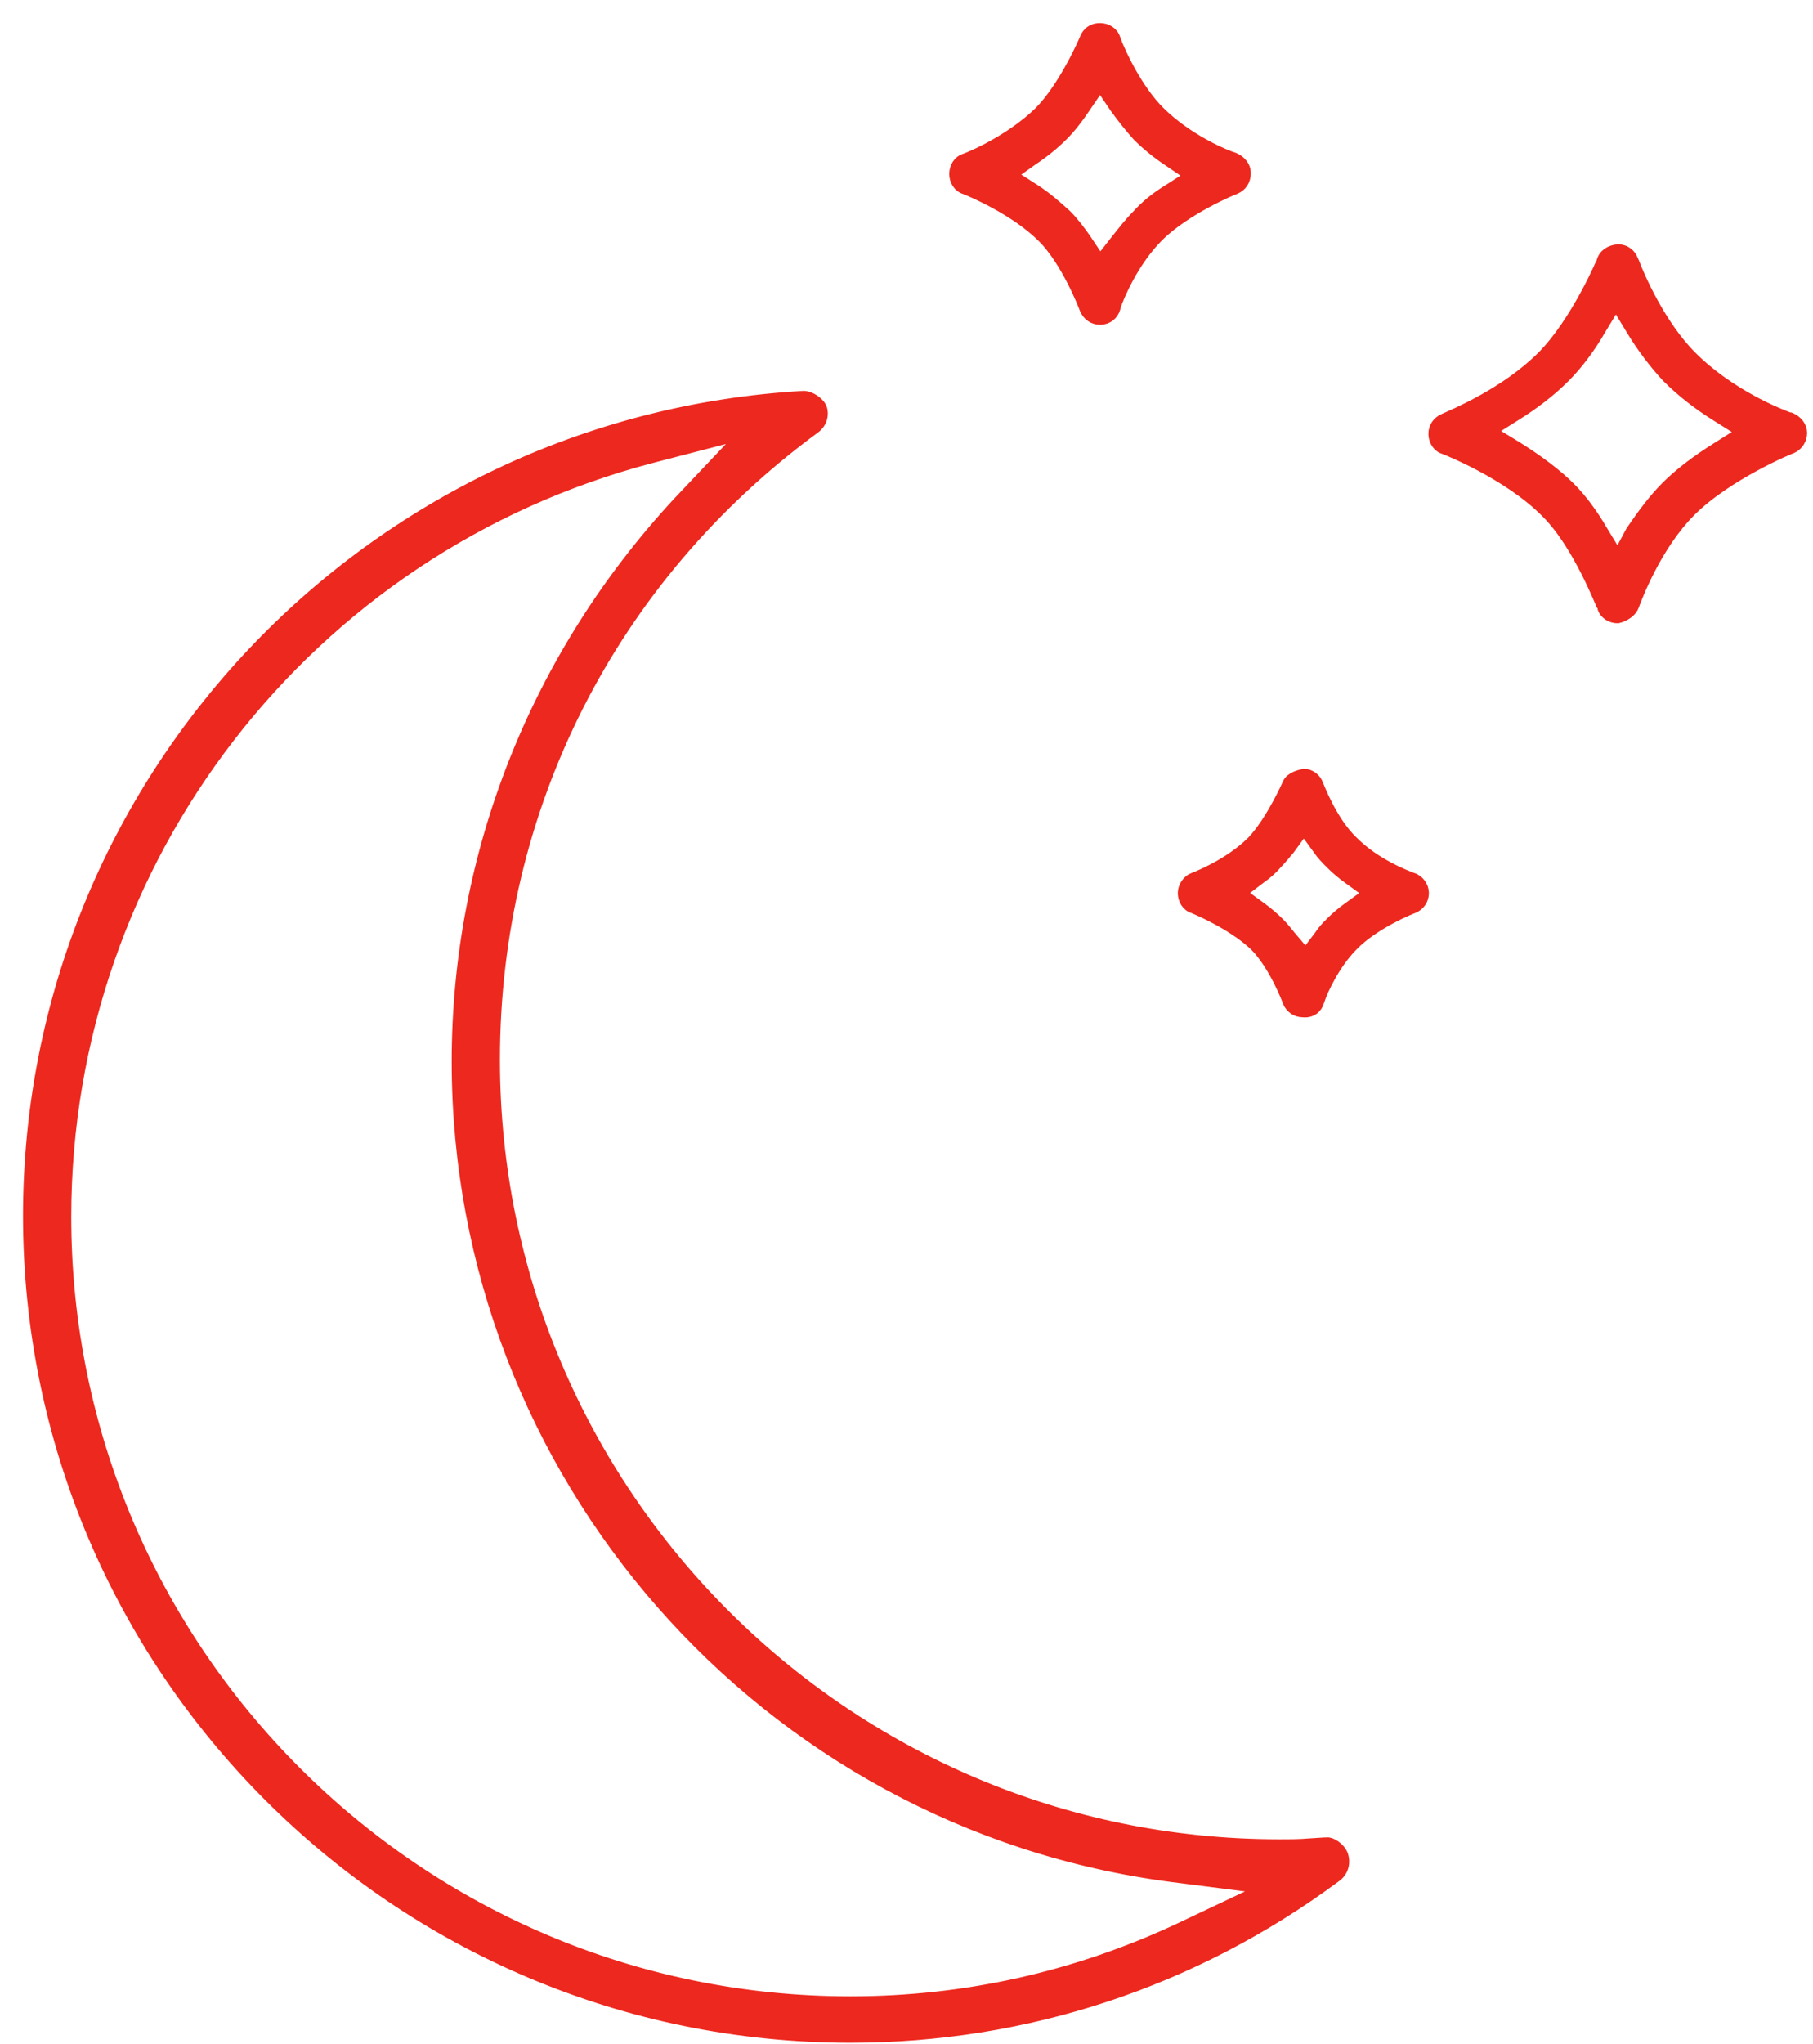<svg width="63" height="71" viewBox="0 0 63 71" fill="none" xmlns="http://www.w3.org/2000/svg">
    <path d="M27.922 13.775C12.834 14.636 1 27.14 1 42.228C1 57.954 13.791 70.745 29.549 70.745C35.641 70.745 41.478 68.831 46.423 65.163C46.646 65.003 46.742 64.716 46.646 64.429C46.55 64.174 46.231 63.983 46.104 64.014H46.04L45.529 64.046C45.179 64.078 44.828 64.078 44.445 64.078C29.389 64.078 17.172 51.829 17.172 36.805C17.172 28.065 21.223 20.059 28.305 14.86C28.528 14.7 28.624 14.413 28.528 14.158C28.432 13.966 28.145 13.775 27.922 13.775ZM23.584 17.443C18.64 22.77 15.896 29.66 15.896 36.869C15.896 51.16 26.55 63.313 40.713 65.163L43.967 65.577L41 66.981C37.395 68.671 33.536 69.533 29.549 69.533C14.493 69.533 2.276 57.284 2.276 42.26C2.276 29.852 10.665 19.006 22.659 15.88L25.849 15.051L23.584 17.443Z" fill="#ED281E" stroke="#ED281E" stroke-width="0.4"/>
    <path d="M38.735 10.697V10.665C38.863 10.282 39.373 9.07 40.234 8.209C41.191 7.252 42.882 6.55 42.914 6.55C43.137 6.455 43.265 6.263 43.265 6.008C43.265 5.785 43.105 5.593 42.882 5.498C42.563 5.402 41.255 4.86 40.266 3.871C39.532 3.137 38.926 1.893 38.735 1.351C38.671 1.128 38.448 1 38.225 1C37.874 1 37.746 1.255 37.714 1.351C37.714 1.351 37.013 3.01 36.119 3.903C35.163 4.828 33.887 5.402 33.536 5.529C33.312 5.593 33.185 5.817 33.185 6.04C33.185 6.263 33.312 6.486 33.536 6.55C33.695 6.614 35.258 7.252 36.247 8.241C37.076 9.07 37.682 10.633 37.714 10.729C37.81 10.952 38.001 11.08 38.225 11.08C38.48 11.08 38.671 10.92 38.735 10.697ZM38.225 9.07L37.714 8.305C37.491 7.986 37.268 7.699 37.044 7.475C36.725 7.188 36.375 6.869 35.928 6.582L35.131 6.072L35.896 5.529C36.279 5.274 36.63 4.987 36.917 4.7C37.172 4.445 37.427 4.126 37.682 3.743L38.225 2.946L38.767 3.743C39.022 4.094 39.277 4.413 39.532 4.7C39.852 5.019 40.202 5.306 40.585 5.561L41.383 6.104L40.585 6.614C40.17 6.869 39.82 7.156 39.532 7.475C39.277 7.73 39.054 8.018 38.799 8.337L38.225 9.07Z" fill="#ED281E" stroke="#ED281E" stroke-width="0.4"/>
    <path d="M56.758 21.032C56.853 20.777 57.523 18.959 58.735 17.746C60.011 16.471 62.244 15.545 62.276 15.545C62.467 15.45 62.595 15.258 62.595 15.035C62.595 14.812 62.435 14.62 62.212 14.525H62.18C61.829 14.397 60.107 13.727 58.767 12.387C57.683 11.303 56.949 9.612 56.758 9.102L56.726 9.038C56.662 8.847 56.471 8.687 56.247 8.687C56.056 8.687 55.801 8.783 55.705 9.006C55.705 9.038 54.78 11.207 53.6 12.387C52.324 13.664 50.538 14.397 50.187 14.557C49.963 14.652 49.836 14.844 49.836 15.067C49.836 15.29 49.963 15.514 50.187 15.577C50.187 15.577 52.419 16.439 53.759 17.81C54.876 18.927 55.673 21.064 55.705 21.096C55.769 21.319 55.992 21.447 56.215 21.447C56.471 21.383 56.694 21.223 56.758 21.032ZM56.215 19.341L55.673 18.448C55.322 17.842 54.939 17.332 54.557 16.949C54.078 16.471 53.44 15.992 52.675 15.514L51.782 14.971L52.643 14.429C53.313 14.014 53.887 13.568 54.365 13.089C54.78 12.675 55.226 12.101 55.609 11.431L56.151 10.537L56.694 11.431C57.077 12.069 57.523 12.643 57.938 13.089C58.448 13.6 59.022 14.046 59.692 14.461L60.553 15.003L59.692 15.545C58.927 16.024 58.352 16.471 57.906 16.917C57.491 17.332 57.108 17.842 56.694 18.448L56.215 19.341Z" fill="#ED281E" stroke="#ED281E" stroke-width="0.4"/>
    <path d="M45.816 34.78C45.944 34.365 46.391 33.44 46.997 32.834C47.73 32.069 49.07 31.526 49.102 31.526C49.325 31.431 49.453 31.239 49.453 31.016C49.453 30.793 49.293 30.569 49.07 30.506L48.91 30.442C48.432 30.25 47.635 29.868 46.997 29.23C46.263 28.528 45.816 27.316 45.785 27.252C45.721 27.061 45.529 26.901 45.306 26.901C45.178 26.933 44.859 26.997 44.764 27.22C44.764 27.22 44.19 28.528 43.52 29.23C42.69 30.059 41.478 30.506 41.478 30.506C41.287 30.569 41.127 30.793 41.127 31.016C41.127 31.239 41.255 31.462 41.478 31.526C41.478 31.526 42.818 32.069 43.615 32.834C44.285 33.504 44.764 34.748 44.764 34.78C44.859 35.003 45.051 35.131 45.274 35.131C45.561 35.163 45.753 35.003 45.816 34.78ZM44.828 32.515C44.7 32.356 44.572 32.196 44.445 32.069C44.253 31.877 44.03 31.686 43.807 31.526L43.105 31.016L43.775 30.506C43.998 30.346 44.19 30.187 44.349 29.995C44.477 29.868 44.636 29.676 44.796 29.485L45.306 28.783L45.816 29.485C45.944 29.676 46.103 29.836 46.263 29.995C46.454 30.187 46.646 30.346 46.869 30.506L47.571 31.016L46.869 31.526C46.646 31.686 46.454 31.845 46.263 32.037C46.135 32.164 45.976 32.324 45.88 32.483L45.37 33.153L44.828 32.515Z" fill="#ED281E" stroke="#ED281E" stroke-width="0.4"/>
</svg>
